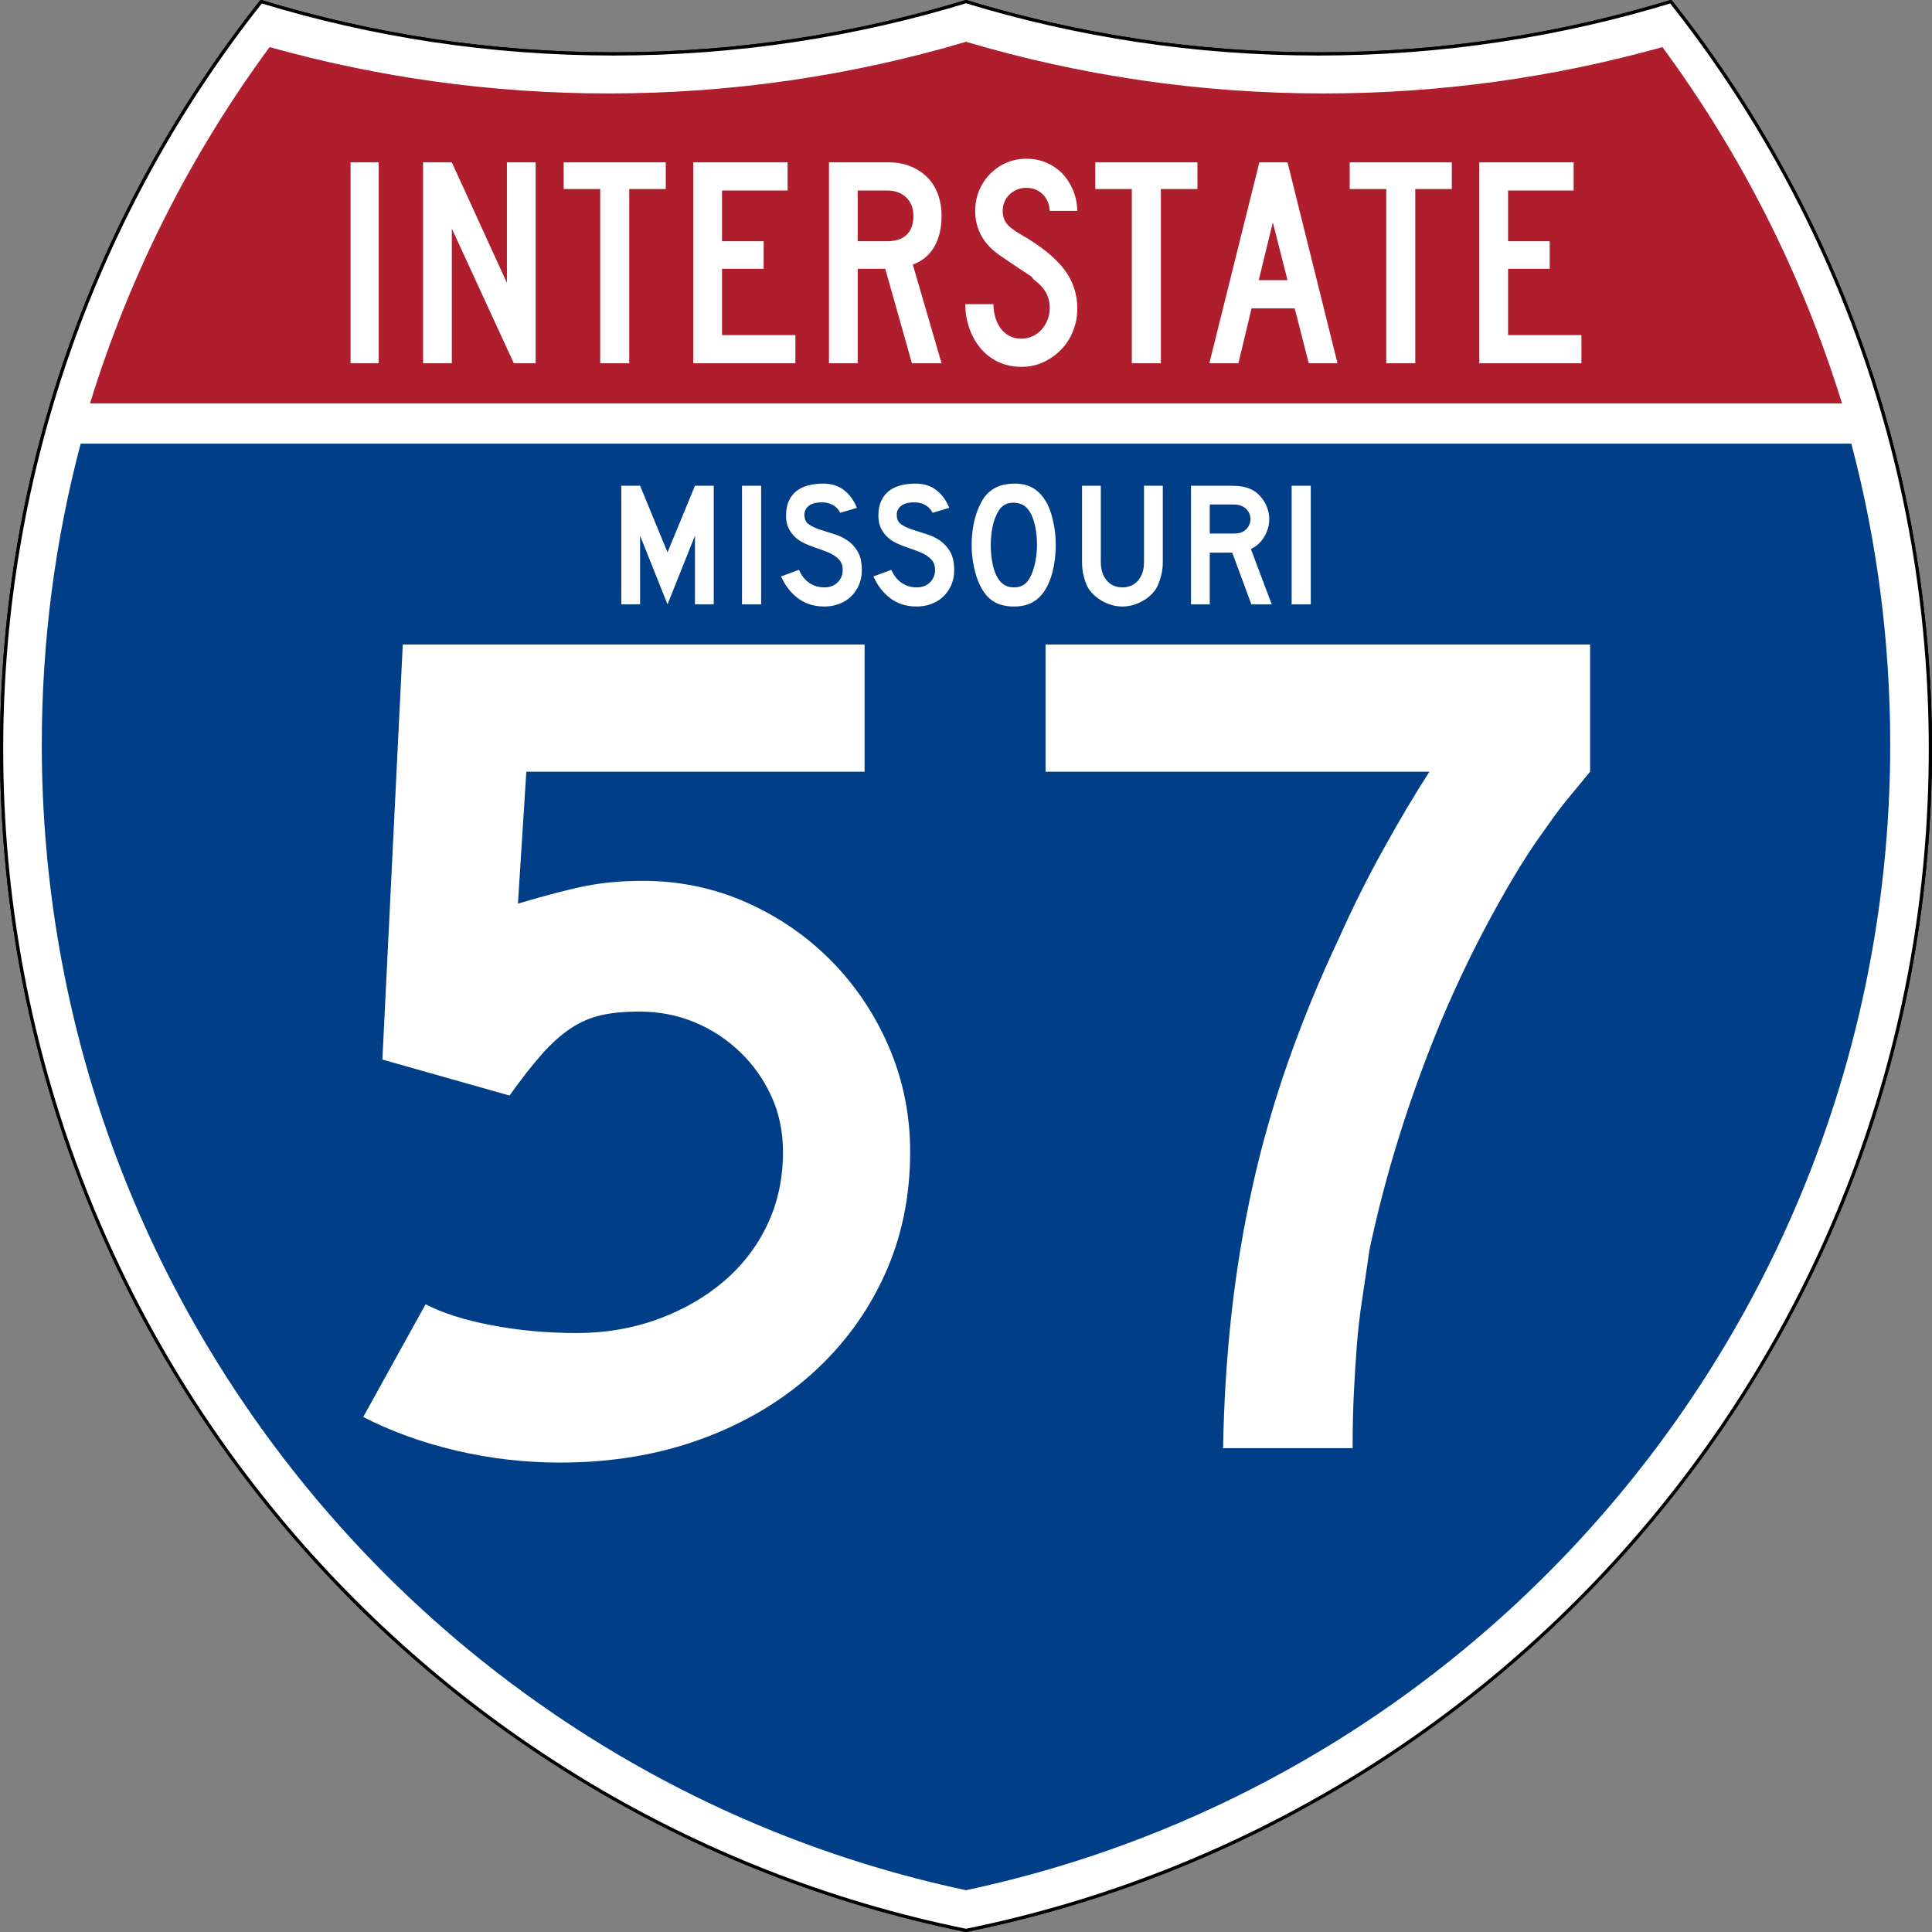 <?xml version="1.0" encoding="UTF-8" standalone="no"?>
<!-- Generator: Adobe Illustrator 12.0.0, SVG Export Plug-In . SVG Version: 6.00 Build 51448)  -->
<svg
   xmlns:dc="http://purl.org/dc/elements/1.1/"
   xmlns:cc="http://creativecommons.org/ns#"
   xmlns:rdf="http://www.w3.org/1999/02/22-rdf-syntax-ns#"
   xmlns:svg="http://www.w3.org/2000/svg"
   xmlns="http://www.w3.org/2000/svg"
   xmlns:sodipodi="http://sodipodi.sourceforge.net/DTD/sodipodi-0.dtd"
   xmlns:inkscape="http://www.inkscape.org/namespaces/inkscape"
   version="1.0"
   id="Layer_1"
   width="601"
   height="601"
   viewBox="0 0 601 601"
   overflow="visible"
   enable-background="new 0 0 601 601"
   xml:space="preserve"
   sodipodi:version="0.32"
   inkscape:version="0.46"
   sodipodi:docname="I-57_(MO).svg"
   sodipodi:docbase="C:\Documents and Settings\HP_Administrator\Documents\Wikimedia\commons"
   inkscape:output_extension="org.inkscape.output.svg.inkscape"
   style="overflow: visible;"><rect x="0" y="0" width="601" height="601" fill="#808080" stroke="none"/><defs
   id="defs2700"><inkscape:perspective
   sodipodi:type="inkscape:persp3d"
   inkscape:vp_x="0 : 1080 : 1"
   inkscape:vp_y="0 : 1000 : 0"
   inkscape:vp_z="2160 : 1080 : 1"
   inkscape:persp3d-origin="1080 : 720 : 1"
   id="perspective38" />
		
		
			
	
	
	
	
	

		
	
		
	
		
		
		
		
		
		
		
		
		
		
	
			
				
		
			
		
			
		
			
		
			
		
			
		
			
		
			
		
			
		
			
		
	
	
	
	
<inkscape:perspective
   id="perspective17"
   inkscape:persp3d-origin="300.5 : 200.33333 : 1"
   inkscape:vp_z="601 : 300.5 : 1"
   inkscape:vp_y="0 : 1000 : 0"
   inkscape:vp_x="0 : 300.5 : 1"
   sodipodi:type="inkscape:persp3d" />
	
	
	
	
<inkscape:perspective
   id="perspective2456"
   inkscape:persp3d-origin="300.5 : 200.33333 : 1"
   inkscape:vp_z="601 : 300.5 : 1"
   inkscape:vp_y="0 : 1000 : 0"
   inkscape:vp_x="0 : 300.5 : 1"
   sodipodi:type="inkscape:persp3d" /></defs><sodipodi:namedview
   inkscape:window-height="744"
   inkscape:window-width="1280"
   inkscape:pageshadow="2"
   inkscape:pageopacity="0.0"
   guidetolerance="10.0"
   gridtolerance="10.0"
   objecttolerance="10.0"
   borderopacity="1.0"
   bordercolor="#666666"
   pagecolor="#ffffff"
   id="base"
   inkscape:zoom="1.21"
   inkscape:cx="299.68561"
   inkscape:cy="300.5"
   inkscape:window-x="-4"
   inkscape:window-y="-4"
   inkscape:current-layer="Layer_1"
   showguides="false"
   width="24in"
   height="24in"
   showgrid="false" />
<path
   clip-rule="evenodd"
   d="M 300.5,0.272 C 335.175,10.855 371.983,16.547 410.122,16.547 C 448.261,16.547 485.069,10.855 519.745,0.272 C 570.311,64.18 600.499,144.952 600.499,232.775 C 600.499,414.202 471.669,565.533 300.499,600.278 C 129.329,565.533 0.499,414.202 0.499,232.775 C 0.499,144.952 30.687,64.18 81.253,0.272 C 115.928,10.855 152.738,16.547 190.876,16.547 C 229.014,16.547 265.824,10.855 300.5,0.272 z"
   id="path2645"
   style="fill: rgb(255, 255, 255); fill-rule: evenodd;" /><g
   id="g2441"
   style="stroke: rgb(0, 0, 0); stroke-opacity: 1; fill: rgb(255, 255, 255); fill-opacity: 1;"><path
     style="fill: rgb(255, 255, 255); fill-opacity: 1; fill-rule: nonzero; stroke: rgb(0, 0, 0); stroke-width: 1; stroke-linecap: butt; stroke-linejoin: miter; stroke-miterlimit: 4; stroke-dasharray: none; stroke-opacity: 1;"
     id="path2647"
     d="M 300.5,0.5 C 335.175,11.083 371.983,16.775 410.122,16.775 C 448.261,16.775 485.069,11.083 519.745,0.5 C 570.311,64.408 600.499,145.178 600.499,233 C 600.499,414.426 471.669,565.756 300.499,600.5 C 129.329,565.756 0.499,414.426 0.499,233 C 0.499,145.178 30.687,64.408 81.253,0.5 C 115.928,11.083 152.738,16.775 190.876,16.775 C 229.014,16.775 265.824,11.083 300.5,0.5 z"
     stroke-miterlimit="3.864"
     clip-rule="evenodd" /><path
     clip-rule="evenodd"
     stroke-miterlimit="3.864"
     d="M 300.5,0.5 C 335.175,11.083 371.983,16.775 410.122,16.775 C 448.261,16.775 485.069,11.083 519.745,0.5 C 570.311,64.408 600.499,145.178 600.499,233 C 600.499,414.426 471.669,565.756 300.499,600.5 C 129.329,565.756 0.499,414.426 0.499,233 C 0.499,145.178 30.687,64.408 81.253,0.5 C 115.928,11.083 152.738,16.775 190.876,16.775 C 229.014,16.775 265.824,11.083 300.5,0.5 z"
     id="path3179"
     style="fill: rgb(255, 255, 255); fill-opacity: 1; fill-rule: nonzero; stroke: rgb(0, 0, 0); stroke-width: 1; stroke-linecap: butt; stroke-linejoin: miter; stroke-miterlimit: 4; stroke-dasharray: none; stroke-opacity: 1;" /></g><path
   d="M 25.096,137.999 L 575.903,137.999 C 583.793,167.866 587.998,199.241 587.998,231.606 C 587.998,406.771 464.755,553.087 300.499,587.997 C 136.244,553.087 13,406.771 13,231.606 C 13,199.241 17.205,167.866 25.096,137.999 z"
   id="path2651"
   style="fill: rgb(0, 63, 135); fill-opacity: 1; stroke: none;" /><path
   d="M 411.683,29.071 C 448.182,29.071 483.548,24.053 517.136,14.651 C 541.522,47.763 560.574,85.147 573.002,125.5 L 28,125.5 C 40.428,85.147 59.48,47.763 83.866,14.651 C 117.454,24.053 152.821,29.071 189.319,29.071 C 227.899,29.071 265.215,23.464 300.502,13 C 335.789,23.464 373.103,29.071 411.683,29.071 z"
   id="path2655"
   style="fill: rgb(175, 30, 45); fill-opacity: 1; stroke: none;" />




<path
   d="M 109.05,113 L 109.05,50.501 L 117.806,50.501 L 117.806,113 L 109.05,113 z M 159.836,113 L 140.553,71.117 L 140.553,113 L 131.61,113 L 131.61,50.501 L 140.553,50.501 L 157.692,88 L 157.692,50.501 L 166.635,50.501 L 166.635,113 L 159.836,113 z M 195.742,58.805 L 195.742,113 L 186.708,113 L 186.708,58.805 L 175.343,58.805 L 175.343,50.501 L 207.107,50.501 L 207.107,58.805 L 195.742,58.805 z M 215.664,113 L 215.664,50.501 L 245.007,50.501 L 245.007,59.271 L 224.607,59.271 L 224.607,75.034 L 237.556,75.034 L 237.556,83.617 L 224.607,83.617 L 224.607,104.232 L 247.429,104.232 L 247.429,113 L 215.664,113 z M 283.677,113 L 275.384,83.617 L 266.816,83.617 L 266.816,113 L 257.873,113 L 257.873,50.501 L 276.504,50.501 C 278.926,50.501 281.147,50.905 283.165,51.713 C 285.183,52.522 286.922,53.642 288.381,55.073 C 289.841,56.504 290.958,58.26 291.734,60.343 C 292.51,62.426 292.898,64.712 292.899,67.2 C 292.898,70.931 292.153,74.102 290.663,76.715 C 289.172,79.327 286.936,81.192 283.955,82.31 L 292.899,113 L 283.677,113 z M 284.143,67.2 C 284.143,64.774 283.398,62.847 281.907,61.416 C 280.416,59.987 278.46,59.272 276.038,59.271 L 266.816,59.271 L 266.816,75.034 L 276.038,75.034 C 278.646,75.034 280.649,74.365 282.046,73.028 C 283.444,71.691 284.143,69.748 284.143,67.2 L 284.143,67.2 z M 335.122,95.929 C 335.122,98.479 334.672,100.858 333.771,103.065 C 332.871,105.272 331.629,107.184 330.046,108.801 C 328.463,110.418 326.63,111.709 324.55,112.673 C 322.469,113.637 320.217,114.119 317.795,114.119 C 315.062,114.119 312.61,113.59 310.437,112.533 C 308.264,111.476 306.432,110.046 304.942,108.243 C 303.451,106.44 302.302,104.357 301.495,101.993 C 300.688,99.63 300.284,97.174 300.284,94.625 L 309.04,94.625 C 309.04,95.93 309.21,97.22 309.551,98.495 C 309.892,99.769 310.42,100.92 311.135,101.946 C 311.849,102.973 312.75,103.797 313.837,104.419 C 314.924,105.04 316.243,105.351 317.795,105.351 C 318.976,105.351 320.11,105.103 321.197,104.605 C 322.283,104.108 323.215,103.424 323.991,102.553 C 324.767,101.682 325.388,100.671 325.853,99.521 C 326.318,98.371 326.551,97.174 326.551,95.929 C 326.551,94.126 326.178,92.525 325.434,91.126 C 324.689,89.727 323.385,88.313 321.522,86.882 C 321.211,86.57 321.087,86.399 321.15,86.368 C 321.212,86.337 321.026,86.166 320.591,85.855 C 320.156,85.545 319.24,84.939 317.842,84.036 C 316.444,83.134 314.162,81.595 310.995,79.42 C 308.45,77.678 306.541,75.641 305.267,73.309 C 303.994,70.976 303.357,68.411 303.357,65.614 C 303.357,63.375 303.761,61.276 304.568,59.317 C 305.375,57.359 306.509,55.633 307.968,54.14 C 309.427,52.648 311.12,51.482 313.045,50.642 C 314.97,49.802 317.05,49.382 319.285,49.382 C 321.521,49.382 323.586,49.786 325.481,50.595 C 327.375,51.403 329.02,52.523 330.417,53.954 C 331.814,55.385 332.931,57.095 333.77,59.085 C 334.609,61.075 335.059,63.251 335.122,65.614 L 326.551,65.614 C 326.428,63.437 325.683,61.696 324.316,60.39 C 322.95,59.085 321.273,58.432 319.285,58.432 C 317.236,58.432 315.498,59.116 314.07,60.484 C 312.642,61.853 311.928,63.562 311.928,65.614 C 311.928,67.168 312.331,68.474 313.139,69.531 C 313.946,70.588 315.498,71.77 317.795,73.075 C 323.82,76.558 328.214,80.102 330.977,83.709 C 333.74,87.316 335.122,91.389 335.122,95.929 L 335.122,95.929 z M 361.121,58.805 L 361.121,113 L 352.087,113 L 352.087,58.805 L 340.722,58.805 L 340.722,50.501 L 372.487,50.501 L 372.487,58.805 L 361.121,58.805 z M 407.125,113 L 402.748,95.929 L 389.333,95.929 L 385.236,113 L 376.199,113 L 391.755,50.501 L 400.513,50.501 L 416.069,113 L 407.125,113 z M 395.948,69.158 L 391.57,87.161 L 400.513,87.161 L 395.948,69.158 z M 440.263,58.805 L 440.263,113 L 431.229,113 L 431.229,58.805 L 419.864,58.805 L 419.864,50.501 L 451.629,50.501 L 451.629,58.805 L 440.263,58.805 z M 460.185,113 L 460.185,50.501 L 489.528,50.501 L 489.528,59.271 L 469.128,59.271 L 469.128,75.034 L 482.077,75.034 L 482.077,83.617 L 469.128,83.617 L 469.128,104.232 L 491.95,104.232 L 491.95,113 L 460.185,113 z"
   id="text6060"
   style="font-size: 93.216px; font-style: normal; font-variant: normal; font-weight: normal; font-stretch: normal; text-align: center; line-height: 125%; text-anchor: middle; fill: rgb(255, 255, 255); fill-opacity: 1;" /><path
   d="M 216.19,188.01 L 216.19,166.634 L 207.651,188.01 L 199.112,166.634 L 199.112,188.01 L 193.271,188.01 L 193.271,151.098 L 199.112,151.098 L 207.651,171.813 L 216.19,151.098 L 222.029,151.098 L 222.029,188.01 L 216.19,188.01 z M 230.824,188.01 L 230.824,151.098 L 236.774,151.098 L 236.774,188.01 L 230.824,188.01 z M 268.099,177.378 C 268.099,179.067 267.787,180.628 267.162,182.06 C 266.537,183.493 265.637,184.741 264.463,185.806 C 263.434,186.724 262.231,187.431 260.854,187.927 C 259.477,188.423 257.999,188.671 256.419,188.671 C 253.224,188.671 250.497,187.817 248.238,186.11 C 245.978,184.402 244.225,182.134 242.976,179.306 L 248.541,177.267 C 249.312,179.03 250.377,180.38 251.736,181.316 C 253.095,182.253 254.656,182.721 256.419,182.721 C 258.146,182.721 259.532,182.198 260.579,181.151 C 261.626,180.104 262.149,178.809 262.149,177.267 C 262.149,176.055 261.828,175.064 261.185,174.293 C 260.542,173.522 259.707,172.869 258.678,172.337 C 257.65,171.804 256.52,171.335 255.29,170.931 C 254.059,170.527 252.838,170.086 251.626,169.609 C 251.075,169.389 250.395,169.077 249.588,168.673 C 248.78,168.269 248,167.709 247.246,166.993 C 246.493,166.276 245.85,165.386 245.318,164.32 C 244.786,163.255 244.519,161.951 244.519,160.409 C 244.519,158.61 244.813,157.077 245.4,155.81 C 245.988,154.542 246.787,153.514 247.797,152.724 C 248.807,151.935 250.02,151.356 251.434,150.988 C 252.848,150.621 254.381,150.437 256.033,150.437 C 258.641,150.437 260.817,151.117 262.562,152.476 C 264.306,153.835 265.638,155.671 266.556,157.984 L 261.377,159.528 C 261.084,158.94 260.698,158.408 260.221,157.93 C 259.816,157.526 259.256,157.158 258.539,156.828 C 257.823,156.497 256.951,156.314 255.923,156.278 C 255.262,156.241 254.573,156.286 253.857,156.415 C 253.141,156.543 252.507,156.773 251.956,157.103 C 251.406,157.434 250.965,157.884 250.634,158.453 C 250.304,159.023 250.175,159.73 250.249,160.575 C 250.322,161.713 250.818,162.585 251.736,163.191 C 252.655,163.798 253.775,164.321 255.097,164.762 C 256.419,165.202 257.842,165.652 259.367,166.111 C 260.891,166.57 262.296,167.231 263.581,168.094 C 264.866,168.957 265.94,170.114 266.804,171.565 C 267.667,173.016 268.099,174.953 268.099,177.378 L 268.099,177.378 z M 296.829,177.378 C 296.829,179.067 296.516,180.628 295.891,182.06 C 295.266,183.493 294.367,184.741 293.192,185.806 C 292.163,186.724 290.96,187.431 289.583,187.927 C 288.206,188.423 286.728,188.671 285.149,188.671 C 281.953,188.671 279.226,187.817 276.967,186.11 C 274.708,184.402 272.954,182.134 271.705,179.306 L 277.27,177.267 C 278.042,179.03 279.107,180.38 280.466,181.316 C 281.825,182.253 283.386,182.721 285.149,182.721 C 286.875,182.721 288.261,182.198 289.308,181.151 C 290.355,180.104 290.879,178.809 290.879,177.267 C 290.879,176.055 290.557,175.064 289.914,174.293 C 289.272,173.522 288.436,172.869 287.408,172.337 C 286.379,171.804 285.25,171.335 284.019,170.931 C 282.788,170.527 281.567,170.086 280.356,169.609 C 279.804,169.389 279.125,169.077 278.317,168.673 C 277.51,168.269 276.729,167.709 275.976,166.993 C 275.223,166.276 274.58,165.386 274.048,164.32 C 273.515,163.255 273.249,161.951 273.249,160.409 C 273.249,158.61 273.543,157.077 274.13,155.81 C 274.717,154.542 275.516,153.514 276.527,152.724 C 277.537,151.935 278.749,151.356 280.163,150.988 C 281.577,150.621 283.11,150.437 284.762,150.437 C 287.37,150.437 289.547,151.117 291.291,152.476 C 293.036,153.835 294.367,155.671 295.285,157.984 L 290.107,159.528 C 289.813,158.94 289.428,158.408 288.95,157.93 C 288.546,157.526 287.985,157.158 287.269,156.828 C 286.553,156.497 285.681,156.314 284.653,156.278 C 283.992,156.241 283.303,156.286 282.587,156.415 C 281.87,156.543 281.237,156.773 280.686,157.103 C 280.135,157.434 279.694,157.884 279.364,158.453 C 279.033,159.023 278.905,159.73 278.979,160.575 C 279.052,161.713 279.547,162.585 280.466,163.191 C 281.384,163.798 282.505,164.321 283.827,164.762 C 285.149,165.202 286.572,165.652 288.096,166.111 C 289.62,166.57 291.025,167.231 292.31,168.094 C 293.595,168.957 294.67,170.114 295.533,171.565 C 296.397,173.016 296.829,174.953 296.829,177.378 L 296.829,177.378 z M 328.421,169.609 C 328.421,172.548 328.072,175.358 327.375,178.039 C 326.677,180.72 325.685,182.887 324.4,184.54 C 322.343,187.294 319.368,188.671 315.476,188.671 C 312.867,188.671 310.719,188.139 309.03,187.074 C 307.341,186.009 305.945,184.338 304.843,182.06 C 304.072,180.481 303.448,178.562 302.97,176.304 C 302.493,174.045 302.254,171.813 302.254,169.609 C 302.254,166.561 302.612,163.733 303.328,161.126 C 304.045,158.518 305.027,156.333 306.276,154.57 C 307.377,153.174 308.691,152.137 310.215,151.457 C 311.739,150.777 313.566,150.437 315.696,150.437 C 318.046,150.437 320.048,150.97 321.701,152.035 C 323.353,153.1 324.767,154.771 325.943,157.048 C 326.714,158.701 327.32,160.63 327.761,162.833 C 328.201,165.037 328.421,167.295 328.421,169.609 L 328.421,169.609 z M 322.582,169.609 C 322.582,167.516 322.399,165.579 322.032,163.797 C 321.665,162.016 321.113,160.501 320.378,159.252 C 319.791,158.297 319.121,157.599 318.368,157.159 C 317.616,156.718 316.688,156.461 315.587,156.387 C 314.154,156.314 312.96,156.645 312.005,157.379 C 311.051,158.113 310.261,159.307 309.637,160.96 C 309.159,162.062 308.801,163.393 308.562,164.954 C 308.323,166.515 308.204,168.066 308.204,169.609 C 308.204,171.593 308.388,173.503 308.755,175.339 C 309.122,177.176 309.672,178.681 310.407,179.856 C 310.995,180.811 311.693,181.527 312.501,182.005 C 313.308,182.482 314.3,182.721 315.476,182.721 C 316.834,182.721 317.963,182.354 318.863,181.62 C 319.763,180.886 320.526,179.692 321.15,178.039 C 321.334,177.561 321.518,176.983 321.701,176.304 C 321.885,175.624 322.041,174.908 322.17,174.155 C 322.298,173.402 322.399,172.639 322.472,171.868 C 322.546,171.097 322.582,170.344 322.582,169.609 L 322.582,169.609 z M 361.719,174.789 C 361.719,176.221 361.563,177.58 361.251,178.865 C 360.938,180.15 360.525,181.343 360.011,182.445 C 359.533,183.364 358.909,184.2 358.138,184.953 C 357.367,185.706 356.504,186.357 355.549,186.908 C 354.594,187.459 353.574,187.891 352.49,188.203 C 351.407,188.515 350.296,188.671 349.158,188.671 C 348.019,188.671 346.908,188.515 345.824,188.203 C 344.74,187.891 343.721,187.459 342.766,186.908 C 341.811,186.357 340.939,185.706 340.149,184.953 C 339.359,184.2 338.726,183.364 338.248,182.445 C 337.735,181.343 337.331,180.15 337.037,178.865 C 336.743,177.58 336.596,176.221 336.596,174.789 L 336.596,151.098 L 342.436,151.098 L 342.436,174.789 C 342.436,177.212 343.051,179.14 344.282,180.572 C 345.512,182.005 347.137,182.721 349.158,182.721 C 351.178,182.721 352.803,182.005 354.033,180.572 C 355.263,179.14 355.878,177.212 355.878,174.789 L 355.878,151.098 L 361.719,151.098 L 361.719,174.789 L 361.719,174.789 z M 389.277,188.01 L 383.327,171.924 L 376.331,171.924 L 376.331,188.01 L 370.49,188.01 L 370.49,151.098 L 382.666,151.098 C 384.098,151.098 385.329,151.18 386.357,151.346 C 387.385,151.511 388.359,151.815 389.277,152.256 C 390.085,152.66 390.829,153.183 391.508,153.826 C 392.188,154.468 392.776,155.203 393.271,156.029 C 393.767,156.855 394.152,157.737 394.428,158.674 C 394.704,159.611 394.841,160.538 394.842,161.456 C 394.841,162.448 394.704,163.412 394.428,164.349 C 394.152,165.285 393.767,166.167 393.271,166.993 C 392.776,167.819 392.17,168.562 391.454,169.224 C 390.738,169.885 389.957,170.399 389.112,170.767 L 395.613,188.01 L 389.277,188.01 z M 389.001,161.456 C 389.001,160.685 388.799,159.951 388.396,159.253 C 387.992,158.555 387.423,158.004 386.687,157.599 C 386.21,157.343 385.769,157.168 385.365,157.076 C 384.961,156.984 384.281,156.939 383.327,156.939 L 376.331,156.939 L 376.331,165.974 L 383.327,165.974 C 384.246,165.974 384.916,165.937 385.338,165.864 C 385.76,165.79 386.21,165.625 386.687,165.367 C 387.423,164.963 387.992,164.403 388.396,163.687 C 388.799,162.971 389.001,162.227 389.001,161.456 L 389.001,161.456 z M 401.802,188.01 L 401.802,151.098 L 407.752,151.098 L 407.752,188.01 L 401.802,188.01 z"
   id="text2740"
   style="font-size: 54.908px; font-style: normal; font-variant: normal; font-weight: normal; font-stretch: normal; text-align: center; line-height: 100%; text-anchor: middle; fill: rgb(255, 255, 255); fill-opacity: 1;" /><path
   style="font-size:373.125px;font-style:normal;font-variant:normal;font-weight:normal;font-stretch:normal;text-align:center;line-height:125%;text-anchor:middle;fill:#ffffff;fill-opacity:1"
   d="M 283.129,358.333 C 283.129,372.263 280.455,385.075 275.107,396.769 C 269.759,408.463 262.234,418.662 252.533,427.366 C 242.831,436.069 231.326,442.846 218.019,447.697 C 204.712,452.548 190.099,454.973 174.18,454.973 C 163.233,454.973 152.475,453.73 141.904,451.244 C 131.333,448.758 121.694,445.275 112.987,440.796 L 132.39,405.725 C 137.613,408.458 144.453,410.633 152.909,412.249 C 161.366,413.866 170.194,414.675 179.395,414.675 C 188.353,414.675 196.748,413.246 204.583,410.388 C 212.417,407.53 219.258,403.613 225.107,398.636 C 230.956,393.66 235.496,387.753 238.726,380.913 C 241.956,374.073 243.571,366.546 243.571,358.333 C 243.571,352.115 242.391,346.395 240.03,341.173 C 237.669,335.95 234.437,331.348 230.334,327.366 C 226.231,323.384 221.505,320.274 216.157,318.034 C 210.809,315.795 205.023,314.675 198.798,314.675 C 194.327,314.675 190.412,315.049 187.053,315.797 C 183.693,316.545 180.52,317.913 177.533,319.902 C 174.546,321.891 171.561,324.565 168.578,327.924 C 165.594,331.283 162.235,335.574 158.5,340.797 L 118.954,329.603 L 125.296,200.499 L 268.952,200.499 L 268.952,240.057 L 163.727,240.057 L 161.119,281.095 C 170.32,278.363 177.531,276.499 182.754,275.504 C 187.977,274.51 193.701,274.013 199.925,274.013 C 211.365,274.013 222.122,276.25 232.196,280.725 C 242.269,285.2 251.1,291.294 258.687,299.007 C 266.275,306.72 272.245,315.676 276.599,325.874 C 280.952,336.073 283.129,346.893 283.129,358.333 L 283.129,358.333 z M 494.651,240.057 C 492.411,242.79 490.358,245.276 488.491,247.515 C 486.623,249.755 484.881,251.994 483.264,254.234 C 481.647,256.473 479.969,258.836 478.231,261.322 C 476.493,263.808 474.625,266.668 472.629,269.902 C 461.439,288.311 451.927,307.714 444.093,328.112 C 436.259,348.51 430.224,368.782 425.988,388.929 C 425.244,394.152 424.5,399.189 423.757,404.039 C 423.013,408.89 422.453,413.741 422.077,418.592 C 421.701,423.443 421.39,428.419 421.143,433.52 C 420.896,438.621 420.773,444.281 420.773,450.498 L 380.475,450.498 C 380.726,436.067 381.597,422.137 383.088,408.708 C 384.58,395.279 386.755,382.097 389.613,369.161 C 392.471,356.226 396.14,343.353 400.618,330.543 C 405.097,317.733 410.445,304.735 416.663,291.548 C 420.891,282.098 425.493,272.893 430.469,263.935 C 435.445,254.978 440.172,247.018 444.651,240.057 L 325.249,240.057 L 325.249,200.499 L 494.651,200.499 L 494.651,240.057 L 494.651,240.057 z"
   id="text5085" /></svg>